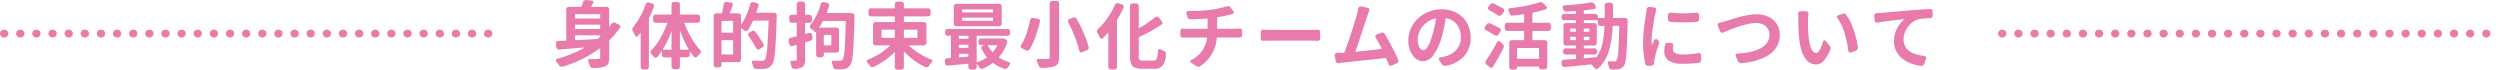 <svg xmlns="http://www.w3.org/2000/svg" width="960.698" height="26.77" viewBox="0 0 960.698 26.77">
  <g id="sec01_ttl" transform="translate(-160.146 -1678.279)">
    <g id="グループ_73" data-name="グループ 73">
      <g id="グループ_72" data-name="グループ 72">
        <path id="パス_781" data-name="パス 781" d="M395.149,1687.439a1.02,1.02,0,0,1,.616-.464,1.15,1.15,0,0,1,.779.054l1.477.739a.82.82,0,0,1,.464.519,1.288,1.288,0,0,1,.028.246.657.657,0,0,1-.164.438,32.876,32.876,0,0,1-4.02,4.757.263.263,0,0,0-.082.192v6.426a5.928,5.928,0,0,1-.342,2.269,2.225,2.225,0,0,1-1.244,1.176,12.95,12.95,0,0,1-4.758.6,1.072,1.072,0,0,1-.724-.274,1.345,1.345,0,0,1-.424-.683q-.219-.766-.574-1.668a.563.563,0,0,1,.041-.575.513.513,0,0,1,.506-.246q.955.028,1.8.028.793,0,1.5-.028.765,0,.766-.629v-3.472c0-.073-.037-.082-.11-.028a47.075,47.075,0,0,1-14.273,7.082,1.289,1.289,0,0,1-.807-.041,1.346,1.346,0,0,1-.642-.506q-.465-.711-1.094-1.5a.582.582,0,0,1-.137-.383.778.778,0,0,1,.028-.192.527.527,0,0,1,.41-.41,45.647,45.647,0,0,0,10.691-4.293q.027,0,0-.054-7.083.573-9.816.793a1.033,1.033,0,0,1-1.094-.9l-.191-1.394a.847.847,0,0,1,.191-.684.863.863,0,0,1,.629-.328q1.34-.054,3.035-.109c.091,0,.137-.037.137-.11v-11.922a.981.981,0,0,1,.957-.957h4.7a.2.2,0,0,0,.191-.109q.355-.984.575-1.668a1.171,1.171,0,0,1,.464-.629,1.092,1.092,0,0,1,.657-.219h.109l2.16.219a.626.626,0,0,1,.506.328.575.575,0,0,1,.014.6q-.3.546-.766,1.367c-.037.073-.018.109.055.109h5.879a.95.95,0,0,1,.7.287.921.921,0,0,1,.287.67v6.672c0,.037.009.055.027.055a.08.08,0,0,0,.055-.027Q394.794,1687.96,395.149,1687.439Zm-4.347-3.554c0-.091-.037-.137-.11-.137h-9.461a.121.121,0,0,0-.136.137v1.367a.121.121,0,0,0,.136.137h9.461c.073,0,.11-.046.11-.137Zm-.11,5.551c.073,0,.11-.046.11-.137v-1.422a.1.1,0,0,0-.11-.109h-9.461c-.091,0-.136.036-.136.109v1.422a.121.121,0,0,0,.136.137Zm-9.461,2.433c-.091,0-.136.037-.136.109v1.641a.1.1,0,0,0,.109.109q2.461-.108,8.422-.464a.3.3,0,0,0,.219-.082,3.812,3.812,0,0,0,.519-.411,4.2,4.2,0,0,0,.356-.3.266.266,0,0,0,.082-.192v-.273c0-.091-.037-.137-.11-.137Z" fill="#e87bac"/>
        <path id="パス_782" data-name="パス 782" d="M408.276,1679.893a.966.966,0,0,1,.493-.561.989.989,0,0,1,.738-.068l1.312.382a.982.982,0,0,1,.561.479.875.875,0,0,1,.041.725,45.241,45.241,0,0,1-1.859,4.375.536.536,0,0,0-.055.246v18.539a.981.981,0,0,1-.957.957h-1.231a.95.95,0,0,1-.7-.287.921.921,0,0,1-.287-.67v-13.153c0-.018-.019-.027-.055-.027q-.519.711-1.039,1.34a.493.493,0,0,1-.519.219.589.589,0,0,1-.465-.356q-.465-.929-.93-1.75a1.381,1.381,0,0,1-.191-.711,1.266,1.266,0,0,1,.3-.847A28.7,28.7,0,0,0,408.276,1679.893Zm20.891,6.152a.98.98,0,0,1-.984.984h-4.977c-.073,0-.1.037-.082.11a35.785,35.785,0,0,0,2.707,5.742,25.622,25.622,0,0,0,3.418,4.676.912.912,0,0,1,.246.629.883.883,0,0,1-.3.683,14.474,14.474,0,0,0-1.175,1.2.835.835,0,0,1-.616.287.722.722,0,0,1-.615-.287q-.684-.848-1.531-2.1a.025.025,0,0,0-.028-.028.025.025,0,0,0-.027.028v1.394a.918.918,0,0,1-.287.67.946.946,0,0,1-.7.287h-2.653a.121.121,0,0,0-.136.137v3.391a.975.975,0,0,1-.274.7.905.905,0,0,1-.683.287h-1.313a.9.9,0,0,1-.683-.287.971.971,0,0,1-.274-.7v-3.391a.121.121,0,0,0-.137-.137h-2.57a.946.946,0,0,1-.7-.287.914.914,0,0,1-.287-.67v-1.5a.025.025,0,0,0-.028-.027.024.024,0,0,0-.027.027,27.871,27.871,0,0,1-1.777,2.352.728.728,0,0,1-.629.246.9.9,0,0,1-.629-.3,12.726,12.726,0,0,0-1.039-1.121.984.984,0,0,1-.274-.683.913.913,0,0,1,.246-.629,23.525,23.525,0,0,0,3.5-4.7,35.176,35.176,0,0,0,2.735-5.879c.018-.073-.009-.11-.082-.11h-4.43a.9.9,0,0,1-.683-.287.971.971,0,0,1-.274-.7v-1.231a.942.942,0,0,1,.274-.67.9.9,0,0,1,.683-.287h5.988a.121.121,0,0,0,.137-.136v-3.746a.938.938,0,0,1,.274-.67.9.9,0,0,1,.683-.287h1.313a.9.9,0,0,1,.683.287.942.942,0,0,1,.274.67v3.746a.12.12,0,0,0,.136.136h6.618a.952.952,0,0,1,.7.287.923.923,0,0,1,.287.67Zm-14.328,11.211c-.037.073-.019.109.055.109h3.171a.121.121,0,0,0,.137-.137v-6.863a.024.024,0,0,0-.027-.027c-.019,0-.028.009-.028.027A36.571,36.571,0,0,1,414.839,1697.256Zm6.59-.028a.12.12,0,0,0,.136.137h3.2c.072,0,.09-.036.054-.109a41.473,41.473,0,0,1-3.336-7.11c-.036,0-.054.01-.054.028Z" fill="#e87bac"/>
        <path id="パス_783" data-name="パス 783" d="M450.784,1683.064c-.019.074.008.11.082.11h6.808a.885.885,0,0,1,.684.3.9.9,0,0,1,.273.656v.574q-.3,9.789-.656,13.576t-1.176,4.854a3.6,3.6,0,0,1-1.162,1.066,5.19,5.19,0,0,1-1.517.492q-.766.083-2.188.082h-1.258a1.008,1.008,0,0,1-.7-.287,1.42,1.42,0,0,1-.424-.7,8.279,8.279,0,0,0-.465-1.449.51.51,0,0,1,.028-.533.465.465,0,0,1,.465-.233q1.421.082,3.226.082a1.724,1.724,0,0,0,1.231-.465q.573-.656.9-4.006t.574-10.869c0-.072-.046-.109-.137-.109h-5.742a.176.176,0,0,0-.164.109,26.266,26.266,0,0,1-1.859,3.5.845.845,0,0,1-.615.383.925.925,0,0,1-.7-.164q-.465-.355-1.312-.9c-.055-.055-.082-.036-.082.054v11.977a.98.98,0,0,1-.985.984h-6.371c-.091,0-.136.037-.136.11v.957a.936.936,0,0,1-.957.957h-1.094a.941.941,0,0,1-.67-.274.9.9,0,0,1-.287-.683V1684.35a.9.9,0,0,1,.287-.684.94.94,0,0,1,.67-.273h2.078a.153.153,0,0,0,.164-.137,28.9,28.9,0,0,0,.656-3.418.941.941,0,0,1,.383-.656.867.867,0,0,1,.547-.192.3.3,0,0,1,.137.028l1.722.218a.759.759,0,0,1,.575.383.829.829,0,0,1,.082.684q-.574,1.64-1.094,2.953c-.037.091-.009.137.082.137h3.226a.977.977,0,0,1,.7.273.907.907,0,0,1,.287.684v3.445a.044.044,0,0,0,.027.041c.018.009.027,0,.027-.014a26.617,26.617,0,0,0,3.473-7.984,1.031,1.031,0,0,1,.451-.6.908.908,0,0,1,.752-.109l1.258.273a.982.982,0,0,1,.615.452.879.879,0,0,1,.1.724Q451.3,1681.616,450.784,1683.064Zm-9.024,7.766c.073,0,.11-.045.11-.137v-4.265c0-.091-.037-.137-.11-.137h-4.211a.121.121,0,0,0-.136.137v4.265a.12.12,0,0,0,.136.137Zm-4.347,8.258c0,.073.045.109.136.109h4.211a.1.1,0,0,0,.11-.109v-5.25c0-.091-.037-.137-.11-.137h-4.211a.121.121,0,0,0-.136.137Zm16.105-3.965a.865.865,0,0,1,.137.465,1.332,1.332,0,0,1-.028.273,1.018,1.018,0,0,1-.464.6l-1.176.711a.823.823,0,0,1-.438.137.977.977,0,0,1-.246-.028.91.91,0,0,1-.574-.465q-1.013-1.885-2.926-4.785a1,1,0,0,1-.136-.492.864.864,0,0,1,.027-.219.824.824,0,0,1,.437-.574l.9-.52a.923.923,0,0,1,.519-.164,1.024,1.024,0,0,1,.246.028,1.176,1.176,0,0,1,.657.437Q452.451,1693.346,453.518,1695.123Z" fill="#e87bac"/>
        <path id="パス_784" data-name="パス 784" d="M471.121,1690.912a.788.788,0,0,1,.7.109.855.855,0,0,1,.369.6l.164,1.094a1.094,1.094,0,0,1-.178.765,1.068,1.068,0,0,1-.615.465q-1.476.438-1.914.574a.154.154,0,0,0-.137.165v6.453a5.5,5.5,0,0,1-.259,1.886,2.06,2.06,0,0,1-.916,1.067,6.132,6.132,0,0,1-2.926.656.97.97,0,0,1-.725-.246,1.186,1.186,0,0,1-.4-.684q-.165-.656-.383-1.34a.64.64,0,0,1,.082-.6.627.627,0,0,1,.547-.274H465c.419,0,.711-.008.875-.027a.476.476,0,0,0,.341-.1.524.524,0,0,0,.1-.369v-5.523c0-.073-.037-.1-.109-.082l-1.559.465a.846.846,0,0,1-.711-.1.985.985,0,0,1-.437-.588l-.3-1.312a.864.864,0,0,1-.027-.219.8.8,0,0,1,.164-.492.96.96,0,0,1,.6-.452q.383-.094,1.176-.287t1.094-.273a.13.13,0,0,0,.109-.137v-4.949a.1.1,0,0,0-.109-.109h-1.8a.918.918,0,0,1-.67-.288.949.949,0,0,1-.287-.7v-1.121a.95.95,0,0,1,.287-.7.917.917,0,0,1,.67-.287h1.8a.1.1,0,0,0,.109-.11v-3.992a.905.905,0,0,1,.287-.683.973.973,0,0,1,.7-.274h1.258a.938.938,0,0,1,.67.274.9.9,0,0,1,.287.683v3.992c0,.074.046.11.137.11H471.2a.9.9,0,0,1,.683.287.975.975,0,0,1,.274.7v1.121a.974.974,0,0,1-.274.7.9.9,0,0,1-.683.288h-1.559c-.091,0-.137.036-.137.109v4.074c0,.073.046.1.137.082Zm6.7-7.711c-.037.073-.009.11.082.11h9.652a.888.888,0,0,1,.684.3.9.9,0,0,1,.273.657c0,.218-.009.428-.027.628q-.219,9.872-.533,13.6t-1.08,4.771a3.367,3.367,0,0,1-1.053,1.067,4.072,4.072,0,0,1-1.408.465,13.009,13.009,0,0,1-2.188.136h-.793a1.038,1.038,0,0,1-.724-.287,1.256,1.256,0,0,1-.4-.7,9.47,9.47,0,0,0-.492-1.531.538.538,0,0,1,.041-.561.552.552,0,0,1,.478-.26q1.094.055,2.516.055a1.29,1.29,0,0,0,1.094-.465q.492-.656.765-3.937t.438-10.8c.018-.091-.019-.137-.109-.137h-8.5a.2.2,0,0,0-.192.11q-.519,1.011-1.367,2.351c-.037.073-.018.11.055.11h6.562a.9.9,0,0,1,.684.287.974.974,0,0,1,.273.7v7.656a.933.933,0,0,1-.957.957h-4.73a.121.121,0,0,0-.137.137v.711a.943.943,0,0,1-.273.67.909.909,0,0,1-.684.287H474.73a.981.981,0,0,1-.957-.957v-8.8c-.019-.018-.027-.018-.027,0a.23.23,0,0,1-.383.028,16.469,16.469,0,0,0-1.641-1.34.882.882,0,0,1-.355-.739.906.906,0,0,1,.191-.574,23.354,23.354,0,0,0,3.992-8.066,1.019,1.019,0,0,1,.465-.6,1.055,1.055,0,0,1,.52-.136.913.913,0,0,1,.218.027l1.34.273a.926.926,0,0,1,.574.452.86.86,0,0,1,.083.7Q478.422,1681.588,477.82,1683.2Zm1.777,8.613c0-.072-.046-.109-.137-.109h-2.6c-.092,0-.137.037-.137.109v3.774c0,.073.045.109.137.109h2.6c.091,0,.137-.036.137-.109Z" fill="#e87bac"/>
        <path id="パス_785" data-name="パス 785" d="M516.149,1694.768a.914.914,0,0,1-.287.669.947.947,0,0,1-.7.288h-5.633c-.036,0-.059.009-.068.027a.044.044,0,0,0,.014.055,23.753,23.753,0,0,0,3.91,3.021,27.048,27.048,0,0,0,4.648,2.338.588.588,0,0,1,.383.437v.165a.622.622,0,0,1-.164.41,13.37,13.37,0,0,0-1.149,1.449,1.129,1.129,0,0,1-.642.465,1.149,1.149,0,0,1-.779-.055,28.081,28.081,0,0,1-8.094-5.934h-.069c-.027,0-.041.019-.041.055v5.934a.943.943,0,0,1-.273.67.907.907,0,0,1-.684.287h-1.531a.95.95,0,0,1-.7-.287.917.917,0,0,1-.287-.67v-5.715a.043.043,0,0,0-.028-.041.12.12,0,0,0-.054-.014,27.725,27.725,0,0,1-8.039,5.66,1.147,1.147,0,0,1-.78.055,1.13,1.13,0,0,1-.642-.465q-.547-.711-1.067-1.312a.573.573,0,0,1-.191-.41.518.518,0,0,1,.027-.164.586.586,0,0,1,.383-.438,28.945,28.945,0,0,0,4.635-2.379,23.312,23.312,0,0,0,3.924-3.062.045.045,0,0,0,.013-.055c-.009-.018-.032-.027-.068-.027h-5.469a.947.947,0,0,1-.7-.288.918.918,0,0,1-.287-.669v-7.028a.98.98,0,0,1,.984-.984H503.9a.1.1,0,0,0,.11-.11v-1.968a.1.1,0,0,0-.11-.11h-9.078a.917.917,0,0,1-.67-.287.95.95,0,0,1-.287-.7v-1.148a.983.983,0,0,1,.957-.958H503.9c.073,0,.11-.045.11-.136v-1.477a.9.9,0,0,1,.287-.683.971.971,0,0,1,.7-.274h1.531a.935.935,0,0,1,.957.957v1.477a.121.121,0,0,0,.137.136h9.188a.983.983,0,0,1,.957.958v1.148a.95.95,0,0,1-.287.7.917.917,0,0,1-.67.287h-9.188c-.091,0-.137.037-.137.11v1.968c0,.074.046.11.137.11h7.547a.98.98,0,0,1,.984.984Zm-17.089-5.086c-.092,0-.137.036-.137.109v2.9a.121.121,0,0,0,.137.137H503.9c.073,0,.11-.045.11-.137v-2.9a.1.1,0,0,0-.11-.109Zm13.644.109c0-.073-.046-.109-.137-.109h-4.949c-.091,0-.137.036-.137.109v2.9a.121.121,0,0,0,.137.137h4.949a.121.121,0,0,0,.137-.137Z" fill="#e87bac"/>
        <path id="パス_786" data-name="パス 786" d="M544.936,1693.045a2.185,2.185,0,0,1,.356-.027,1.977,1.977,0,0,1,.628.109l.657.273a.96.96,0,0,1,.56.506.943.943,0,0,1,.041.752,16.725,16.725,0,0,1-3.144,5.578c-.055.055-.046.11.027.164a13.819,13.819,0,0,0,1.818.985,16.473,16.473,0,0,0,2.065.765.581.581,0,0,1,.41.383.816.816,0,0,1,.027.192.521.521,0,0,1-.164.382q-.383.493-.793,1.067a1.352,1.352,0,0,1-.642.506,1.1,1.1,0,0,1-.78.013,15.014,15.014,0,0,1-4.183-2.215.168.168,0,0,0-.219,0,17.632,17.632,0,0,1-3.746,2.161.975.975,0,0,1-.766.013,1.361,1.361,0,0,1-.629-.506,13.662,13.662,0,0,0-.929-1.285c0-.018-.009-.023-.028-.013a.042.042,0,0,0-.027.041v1.175a.919.919,0,0,1-.287.67.946.946,0,0,1-.7.287h-1.258a.981.981,0,0,1-.957-.957v-1.175c0-.092-.046-.128-.137-.11q-2.023.192-7.765.711a1,1,0,0,1-.725-.232.914.914,0,0,1-.342-.67l-.082-.9a.947.947,0,0,1,.233-.711.93.93,0,0,1,.669-.329q.848-.054,1.34-.082a.129.129,0,0,0,.11-.136v-8.285a.1.1,0,0,0-.11-.11h-1.093a.98.98,0,0,1-.985-.984v-.684a.905.905,0,0,1,.287-.683.973.973,0,0,1,.7-.274h22.941a.971.971,0,0,1,.7.274.9.9,0,0,1,.287.683v.684a.98.98,0,0,1-.984.984H535.584a.1.1,0,0,0-.109.11v10.007c0,.092.036.119.109.082a13.6,13.6,0,0,0,3.747-1.886c.072-.055.082-.11.027-.164a17.826,17.826,0,0,1-2.051-3.172.786.786,0,0,1,0-.7.829.829,0,0,1,.52-.451l.793-.218c.018,0,.018-.009,0-.028h-1.477a.95.95,0,0,1-.7-.287.914.914,0,0,1-.287-.67v-.629a.917.917,0,0,1,.287-.67.95.95,0,0,1,.7-.287H544.8A.31.31,0,0,0,544.936,1693.045Zm-.848-13.289a.98.98,0,0,1,.985.984v6.645a.98.98,0,0,1-.985.984H527.655a.982.982,0,0,1-.985-.984v-6.645a.982.982,0,0,1,.985-.984Zm-11.812,12.387c0-.073-.046-.11-.137-.11h-3.39a.1.1,0,0,0-.11.11v.875c0,.091.036.136.11.136h3.39a.121.121,0,0,0,.137-.136Zm-3.527,3.335a.1.1,0,0,0-.11.11v.93c0,.091.036.136.11.136h3.39a.121.121,0,0,0,.137-.136v-.93c0-.073-.046-.11-.137-.11Zm0,3.473a.1.1,0,0,0-.11.11v1.148a.1.1,0,0,0,.11.109q2.377-.164,3.39-.273a.121.121,0,0,0,.137-.137v-.847c0-.073-.046-.11-.137-.11Zm12.878-15.914a.1.1,0,0,0,.11-.109v-.9c0-.09-.037-.136-.11-.136H529.979c-.073,0-.109.046-.109.136v.9a.1.1,0,0,0,.109.109Zm0,3.2c.073,0,.11-.045.11-.136v-.93a.1.1,0,0,0-.11-.109H529.979a.1.1,0,0,0-.109.109v.93c0,.091.036.136.109.136Zm1.778,9.489c.054-.073.036-.11-.055-.11h-3.527c-.092,0-.119.037-.082.11a11.277,11.277,0,0,0,1.75,2.543.1.1,0,0,0,.164,0A11.729,11.729,0,0,0,543.405,1695.725Z" fill="#e87bac"/>
        <path id="パス_787" data-name="パス 787" d="M556,1685.963a.941.941,0,0,1,.41-.629.872.872,0,0,1,.547-.191.525.525,0,0,1,.164.027l1.914.328a.821.821,0,0,1,.6.41.759.759,0,0,1,.164.465,1.28,1.28,0,0,1-.027.246q-1.722,7.137-4.047,10.719a.945.945,0,0,1-.629.41.868.868,0,0,1-.219.027.916.916,0,0,1-.519-.164q-.766-.437-1.531-.82a.737.737,0,0,1-.41-.52.853.853,0,0,1-.028-.218.865.865,0,0,1,.137-.465,17.862,17.862,0,0,0,2.023-4.266A39.039,39.039,0,0,0,556,1685.963Zm7.519-6.344a.98.98,0,0,1,.984-.984h1.641a.98.98,0,0,1,.984.984v20.617a5.369,5.369,0,0,1-.4,2.325,2.463,2.463,0,0,1-1.326,1.175,16.294,16.294,0,0,1-4.949.629h-.028a1.125,1.125,0,0,1-.738-.273,1.319,1.319,0,0,1-.465-.656,10.52,10.52,0,0,0-.629-1.668.567.567,0,0,1,.041-.575.546.546,0,0,1,.479-.273q.848.027,1.75.027.492.028.847.028.711,0,.957-.028a1.016,1.016,0,0,0,.657-.164.687.687,0,0,0,.191-.547Zm7.082,7.164a.841.841,0,0,1-.027-.7.74.74,0,0,1,.492-.479l1.477-.574a1.394,1.394,0,0,1,.382-.055,1.716,1.716,0,0,1,.41.055,1.151,1.151,0,0,1,.575.52q1.53,2.789,2.816,5.769a37.315,37.315,0,0,1,1.777,4.977,1.768,1.768,0,0,1,.028.3,1.007,1.007,0,0,1-.137.492,1.142,1.142,0,0,1-.574.519l-1.86.711a.789.789,0,0,1-.3.055.762.762,0,0,1-.383-.109.752.752,0,0,1-.41-.547,33.656,33.656,0,0,0-1.586-5.032A62.172,62.172,0,0,0,570.6,1686.783Z" fill="#e87bac"/>
        <path id="パス_788" data-name="パス 788" d="M588.615,1680.139a1.008,1.008,0,0,1,.547-.547.973.973,0,0,1,.438-.11,1.049,1.049,0,0,1,.328.055l1.449.492a.782.782,0,0,1,.533.465.842.842,0,0,1-.014.711,45.5,45.5,0,0,1-2.433,4.676.362.362,0,0,0-.082.219v17.91a.981.981,0,0,1-.957.957h-1.4a.951.951,0,0,1-.7-.287.921.921,0,0,1-.287-.67V1690.8a.044.044,0,0,0-.027-.041.045.045,0,0,0-.055.013,28.388,28.388,0,0,1-2,2.215.615.615,0,0,1-.588.178.7.7,0,0,1-.506-.4q-.52-1.011-.984-1.832a1.021,1.021,0,0,1-.192-.6.493.493,0,0,1,.028-.164,1.086,1.086,0,0,1,.355-.684,27.843,27.843,0,0,0,3.637-4.252A29.918,29.918,0,0,0,588.615,1680.139Zm10.692,21.437h4.1a1.245,1.245,0,0,0,1.244-.765,11.2,11.2,0,0,0,.506-3.172.485.485,0,0,1,.287-.452.591.591,0,0,1,.588.014,10,10,0,0,0,1.34.629,1.275,1.275,0,0,1,.629.492,1.159,1.159,0,0,1,.191.629,7.281,7.281,0,0,1-1.285,4.512,3.765,3.765,0,0,1-3.2,1.23h-4.785q-2.625,0-3.582-1.052t-.957-4.034v-19.031a.98.98,0,0,1,.984-.984h1.422a.905.905,0,0,1,.684.287.974.974,0,0,1,.273.7v8.477c0,.091.036.109.109.054a44.821,44.821,0,0,0,6.207-4.211,1.054,1.054,0,0,1,.725-.218.876.876,0,0,1,.643.328l1.23,1.449a.851.851,0,0,1,.192.684.839.839,0,0,1-.383.6,67.9,67.9,0,0,1-8.614,4.785.2.2,0,0,0-.109.192v6.918a2.949,2.949,0,0,0,.273,1.6Q598.3,1701.576,599.307,1701.576Z" fill="#e87bac"/>
        <path id="パス_789" data-name="パス 789" d="M627.858,1689.217c0,.091.036.136.109.136h6.946q.463,0,1.586-.109a.848.848,0,0,1,.669.246.876.876,0,0,1,.288.656v1.668a.873.873,0,0,1-.288.657.848.848,0,0,1-.669.246q-.876-.027-1.5-.028h-7.137a.13.13,0,0,0-.137.11,13.971,13.971,0,0,1-6.316,10.855,1.44,1.44,0,0,1-.793.274,1.506,1.506,0,0,1-.848-.3l-1.941-1.313a.482.482,0,0,1-.246-.492.532.532,0,0,1,.3-.465,10.988,10.988,0,0,0,6.153-8.558c.018-.073-.019-.11-.11-.11h-7.574q-.711,0-1.668.028a.85.85,0,0,1-.67-.246.876.876,0,0,1-.287-.657v-1.668a.834.834,0,0,1,.287-.642.872.872,0,0,1,.67-.233c.6.055,1.139.082,1.614.082h7.765a.121.121,0,0,0,.137-.136V1685.5c0-.091-.046-.127-.137-.109q-2.488.192-6.4.3a1.129,1.129,0,0,1-.78-.232,1.21,1.21,0,0,1-.451-.67l-.355-1.367a.658.658,0,0,1,.123-.643.725.725,0,0,1,.588-.287h.738a56.191,56.191,0,0,0,7.848-.465,35.087,35.087,0,0,0,6.152-1.312,1.224,1.224,0,0,1,.437-.082,1.37,1.37,0,0,1,.383.055,1.175,1.175,0,0,1,.657.437l1.148,1.531a.644.644,0,0,1,.082.6.6.6,0,0,1-.465.41l-1.2.3a43.629,43.629,0,0,1-4.594.9.13.13,0,0,0-.109.137Z" fill="#e87bac"/>
        <path id="パス_790" data-name="パス 790" d="M645.608,1693.947a.9.9,0,0,1-.7-.232.864.864,0,0,1-.287-.67v-2.461a.854.854,0,0,1,.3-.656.817.817,0,0,1,.6-.246h.082q1.887.109,3.528.109h15.039q.984,0,2.3-.082a.911.911,0,0,1,.7.232.836.836,0,0,1,.287.643v2.461a.887.887,0,0,1-.3.683.814.814,0,0,1-.6.247h-.082q-1.477-.082-2.3-.082H649.136Q647.276,1693.893,645.608,1693.947Z" fill="#e87bac"/>
        <path id="パス_791" data-name="パス 791" d="M697.479,1701.275a.981.981,0,0,1,.082.383.8.8,0,0,1-.082.356.912.912,0,0,1-.52.547l-2,.9a.962.962,0,0,1-.383.082.9.9,0,0,1-.355-.082.918.918,0,0,1-.493-.52q-.492-1.23-.929-2.3c-.019-.072-.074-.1-.164-.082q-6.153.712-16.461,1.778-.357.027-1.668.219a1.063,1.063,0,0,1-.711-.206.9.9,0,0,1-.383-.642l-.355-2.16v-.164a.832.832,0,0,1,.191-.52.808.808,0,0,1,.629-.273q1.34-.027,2.105-.028l.629-.027a.152.152,0,0,0,.164-.137q1.121-2.843,2.612-7.437t2.2-7.164q.355-1.312.519-2.27a.936.936,0,0,1,.41-.6.728.728,0,0,1,.493-.192.589.589,0,0,1,.191.028l2.57.519a.742.742,0,0,1,.52.41.757.757,0,0,1,.027.656q-.355.931-.82,2.243-3.555,10.883-4.512,13.48a.049.049,0,0,0,0,.068.092.092,0,0,0,.082.042q4.512-.438,9.981-1.094c.072-.018.091-.064.054-.137a37.231,37.231,0,0,0-2.324-4.211.705.705,0,0,1-.109-.656.834.834,0,0,1,.437-.52l1.723-.683a1.127,1.127,0,0,1,.793-.041,1.053,1.053,0,0,1,.629.506q1.284,2.051,2.762,4.88T697.479,1701.275Z" fill="#e87bac"/>
        <path id="パス_792" data-name="パス 792" d="M715.668,1703.572a1.41,1.41,0,0,1-.273.028,1.214,1.214,0,0,1-.547-.137,1.376,1.376,0,0,1-.656-.547l-1.039-1.641a.609.609,0,0,1-.028-.588.59.59,0,0,1,.465-.369q.874-.136,1.641-.3a8.628,8.628,0,0,0,4.539-2.584,6.947,6.947,0,0,0,1.75-4.854,7.791,7.791,0,0,0-1.49-4.84,6.5,6.5,0,0,0-4.2-2.461c-.074-.018-.119.019-.137.11a61.311,61.311,0,0,1-1.613,7.41,20.95,20.95,0,0,1-3.077,6.644,5.075,5.075,0,0,1-4.033,2.352,4.814,4.814,0,0,1-3.978-2.3,9.619,9.619,0,0,1-1.655-5.77,10.939,10.939,0,0,1,.985-4.539A11.82,11.82,0,0,1,705,1685.4a13.049,13.049,0,0,1,4.075-2.57,13.188,13.188,0,0,1,5.031-.971,11.821,11.821,0,0,1,5.906,1.45,9.931,9.931,0,0,1,3.924,3.91,11.213,11.213,0,0,1,1.353,5.5,10.4,10.4,0,0,1-2.46,7.054A12.39,12.39,0,0,1,715.668,1703.572Zm-8.558-6.015q1.749,0,3.363-5.5a42.629,42.629,0,0,0,1.477-6.59.1.1,0,0,0-.11-.11,8.839,8.839,0,0,0-2.966,1.244,8.506,8.506,0,0,0-2.188,2.01,9.241,9.241,0,0,0-1.285,2.365,7.006,7.006,0,0,0-.451,2.393,6.159,6.159,0,0,0,.642,3.076A1.819,1.819,0,0,0,707.11,1697.557Z" fill="#e87bac"/>
        <path id="パス_793" data-name="パス 793" d="M736.407,1689.107a.827.827,0,0,1,.438.575.9.9,0,0,1-.137.711l-.766,1.175a.937.937,0,0,1-.615.41.916.916,0,0,1-.724-.136q-1.2-.738-3.555-2.024a.834.834,0,0,1-.41-.574.773.773,0,0,1-.028-.191.8.8,0,0,1,.164-.492l.657-.9a1.169,1.169,0,0,1,.642-.437,1.059,1.059,0,0,1,.78.082Q735.286,1688.479,736.407,1689.107Zm-2.515,14.793a.756.756,0,0,1-.575.383.847.847,0,0,1-.683-.191l-1.285-1.039a.943.943,0,0,1-.383-.657v-.164a1.105,1.105,0,0,1,.164-.574,81.03,81.03,0,0,0,4.32-7.164.783.783,0,0,1,.547-.4.7.7,0,0,1,.629.177l1.012.93a1.377,1.377,0,0,1,.383.725,1.233,1.233,0,0,1-.11.806Q735.915,1700.619,733.892,1703.9Zm3.882-22.367a.872.872,0,0,1,.247,1.285l-.821,1.121a1,1,0,0,1-1.394.219q-1.013-.656-3.446-2.023a.842.842,0,0,1-.41-.574.777.777,0,0,1,.164-.684l.684-.875a1.113,1.113,0,0,1,.67-.424,1.089,1.089,0,0,1,.779.1Q736.544,1680.821,737.774,1681.533Zm18.348,7.684a.905.905,0,0,1-.287.683.938.938,0,0,1-.67.274h-6.016a.121.121,0,0,0-.136.137v3.281c0,.073.045.109.136.109h4.594a.982.982,0,0,1,.985.985v9.214a.982.982,0,0,1-.985.985h-1.285a.886.886,0,0,1-.9-.9.1.1,0,0,0-.11-.109h-8.2c-.073,0-.109.045-.109.137v.054a.919.919,0,0,1-.287.67.948.948,0,0,1-.7.287H741.11a.946.946,0,0,1-.7-.287.92.92,0,0,1-.287-.67v-9.378a.98.98,0,0,1,.984-.985h4.621a.1.1,0,0,0,.11-.109v-3.281c0-.091-.037-.137-.11-.137H739.36a.94.94,0,0,1-.67-.274.905.905,0,0,1-.287-.683v-1.258a.909.909,0,0,1,.287-.684.943.943,0,0,1,.67-.273h6.371c.073,0,.11-.045.11-.137v-3.035a.1.1,0,0,0-.11-.109q-1.886.3-4.375.547a1.076,1.076,0,0,1-.738-.219,1.164,1.164,0,0,1-.437-.629q-.138-.492-.328-1.012a.731.731,0,0,1,.574-1.012,53.76,53.76,0,0,0,11.211-2.187,1.611,1.611,0,0,1,.547-.109,1.442,1.442,0,0,1,1.039.464l1.2,1.258a.6.6,0,0,1,.177.574.554.554,0,0,1-.4.438,40.757,40.757,0,0,1-5.086,1.312c-.073,0-.109.046-.109.137v3.582a.12.12,0,0,0,.136.137h6.016a.942.942,0,0,1,.67.273.909.909,0,0,1,.287.684Zm-4.676,11.648c.073,0,.11-.045.11-.137v-3.882a.1.1,0,0,0-.11-.11h-8.2a.1.1,0,0,0-.109.11v3.882c0,.092.036.137.109.137Z" fill="#e87bac"/>
        <path id="パス_794" data-name="パス 794" d="M779.956,1685.061a.1.1,0,0,0,.109.109h4.594a.883.883,0,0,1,.683.3.9.9,0,0,1,.274.656v.519q-.219,9-.479,12.442t-.888,4.375a3.154,3.154,0,0,1-.971.943,4.477,4.477,0,0,1-1.244.451,11.553,11.553,0,0,1-2.078.137h-.438a1.141,1.141,0,0,1-.711-.3,1.222,1.222,0,0,1-.383-.683,8.513,8.513,0,0,0-.437-1.367.588.588,0,0,1,.068-.561.493.493,0,0,1,.479-.232q1.038.054,1.859.054a1.1,1.1,0,0,0,.957-.465,8.949,8.949,0,0,0,.67-3.5q.232-2.925.369-9.6c0-.073-.046-.11-.137-.11h-2.269a.1.1,0,0,0-.109.11,39.844,39.844,0,0,1-1.532,9.72,14.418,14.418,0,0,1-4.1,6.522.739.739,0,0,1-.657.219,1.076,1.076,0,0,1-.656-.356,10.186,10.186,0,0,0-1.285-1.367.228.228,0,0,0-.219-.055l-3.664.383q-1.312.137-3.158.315t-3.158.287a.948.948,0,0,1-.738-.2.994.994,0,0,1-.383-.67l-.11-.875a.455.455,0,0,1-.027-.137.8.8,0,0,1,.219-.547.831.831,0,0,1,.629-.355q2.652-.165,4.593-.3a.121.121,0,0,0,.137-.137v-1.422a.121.121,0,0,0-.137-.136H761.8a.947.947,0,0,1-.7-.288.918.918,0,0,1-.287-.669v-.411a.98.98,0,0,1,.984-.984h3.828c.091,0,.137-.036.137-.109v-.848a.121.121,0,0,0-.137-.137h-3.718a.9.9,0,0,1-.684-.287.935.935,0,0,1-.273-.67V1688.1a.937.937,0,0,1,.273-.67.9.9,0,0,1,.684-.287h3.718a.121.121,0,0,0,.137-.137v-.848c0-.072-.046-.109-.137-.109H761.2a.918.918,0,0,1-.67-.287.948.948,0,0,1-.287-.7v-.465a.981.981,0,0,1,.957-.957h4.429a.121.121,0,0,0,.137-.137v-.875c0-.073-.046-.109-.137-.109q-2.023.137-3.636.191a1.015,1.015,0,0,1-.739-.246,1.311,1.311,0,0,1-.437-.684l-.164-.492a.7.7,0,0,1,.082-.629.661.661,0,0,1,.519-.328,87.39,87.39,0,0,0,10.172-1.121,1.032,1.032,0,0,1,.246-.027,1.535,1.535,0,0,1,.575.109,1.458,1.458,0,0,1,.6.547l.492.82a.727.727,0,0,1,.028.643.668.668,0,0,1-.492.4q-1.779.3-3.965.547c-.092.019-.137.064-.137.137v1.121a.121.121,0,0,0,.137.137h4.265a.949.949,0,0,1,.7.287.919.919,0,0,1,.287.67v.465a.1.1,0,0,0,.109.109h2.406a.1.1,0,0,0,.11-.109q.027-1.75.027-4.786a.921.921,0,0,1,.287-.67.951.951,0,0,1,.7-.287h1.231a.98.98,0,0,1,.984.985Q780.01,1683.31,779.956,1685.061Zm-16.27,4.183a.1.1,0,0,0-.109.109v.985c0,.091.036.137.109.137h1.941a.121.121,0,0,0,.137-.137v-.985c0-.072-.046-.109-.137-.109Zm-.109,4.348a.1.1,0,0,0,.109.109h1.941c.091,0,.137-.036.137-.109v-1.012a.121.121,0,0,0-.137-.137h-1.941c-.073,0-.109.046-.109.137Zm5.332,5.633a.12.12,0,0,0-.137.136v1.176c0,.073.045.109.137.109q1.7-.108,4.621-.382a.235.235,0,0,0,.191-.11,13.691,13.691,0,0,0,2.16-4.963,38,38,0,0,0,.821-6.849.1.1,0,0,0-.11-.11h-1.476a.914.914,0,0,1-.67-.287.946.946,0,0,1-.287-.7v-1.094c0-.072-.046-.109-.137-.109h-5.113c-.092,0-.137.037-.137.109V1687a.121.121,0,0,0,.137.137h3.855a.945.945,0,0,1,.7.287.916.916,0,0,1,.288.67v6.726a.915.915,0,0,1-.288.67.945.945,0,0,1-.7.287h-3.855a.121.121,0,0,0-.137.137v.848c0,.073.045.109.137.109h3.965a.98.98,0,0,1,.984.984v.411a.917.917,0,0,1-.287.669.949.949,0,0,1-.7.288Zm-.137-8.887a.121.121,0,0,0,.137.137h1.941c.073,0,.109-.046.109-.137v-.985a.1.1,0,0,0-.109-.109h-1.941c-.092,0-.137.037-.137.109Zm2.187,2.242c0-.091-.036-.137-.109-.137h-1.941a.121.121,0,0,0-.137.137v1.012c0,.073.045.109.137.109h1.941a.1.1,0,0,0,.109-.109Z" fill="#e87bac"/>
        <path id="パス_795" data-name="パス 795" d="M792.914,1681.861a.983.983,0,0,1,.93-.9h.082l1.969.191a.719.719,0,0,1,.56.328.778.778,0,0,1,.1.684q-.192.738-.356,1.531-.41,1.915-.888,5.114a36.078,36.078,0,0,0-.479,5.058,11.809,11.809,0,0,0,.109,1.668.025.025,0,0,0,.028.028c.018,0,.027-.009.027-.028q.246-.6.793-1.8a.786.786,0,0,1,.52-.423.737.737,0,0,1,.656.123l.191.164a1.253,1.253,0,0,1,.465.683,1.559,1.559,0,0,1,0,.821,60.91,60.91,0,0,0-1.7,5.906,6.292,6.292,0,0,0-.164,1.285.524.524,0,0,0,.027.164,1.054,1.054,0,0,1-.26.711.931.931,0,0,1-.67.328l-1.257.082a.223.223,0,0,1-.082.028,1.137,1.137,0,0,1-.684-.219,1.013,1.013,0,0,1-.437-.656,36.383,36.383,0,0,1-.848-8.149q0-1.176.082-2.474t.232-2.639q.15-1.34.274-2.229t.314-2.132q.192-1.245.246-1.491Q792.86,1682.327,792.914,1681.861Zm7.055,13.7a1.045,1.045,0,0,1,.41-.657.974.974,0,0,1,.738-.191l1.258.109a.809.809,0,0,1,.615.342.833.833,0,0,1,.151.7,7.176,7.176,0,0,0-.137,1.367q0,1.969,3.883,1.969a32.495,32.495,0,0,0,5.988-.547.83.83,0,0,1,.656.178.741.741,0,0,1,.3.615l.055,1.805a1.267,1.267,0,0,1-.11.52,1.029,1.029,0,0,1-.328.41,1.2,1.2,0,0,1-.492.218,44.053,44.053,0,0,1-6.207.383,9.53,9.53,0,0,1-5.291-1.189,3.836,3.836,0,0,1-1.764-3.377A14.972,14.972,0,0,1,799.969,1695.561Zm2.133-8.86a.975.975,0,0,1-.684-.328,1.133,1.133,0,0,1-.3-.711v-1.641a.834.834,0,0,1,.287-.642.872.872,0,0,1,.67-.233,44.394,44.394,0,0,0,4.758.247q2.543,0,5.25-.247a.871.871,0,0,1,.67.233.834.834,0,0,1,.287.642v1.641a1.021,1.021,0,0,1-.273.711.979.979,0,0,1-.684.328q-2.488.165-4.977.164T802.1,1686.7Z" fill="#e87bac"/>
        <path id="パス_796" data-name="パス 796" d="M822.348,1690.775a.867.867,0,0,1-.724.014.858.858,0,0,1-.506-.533l-.848-2.106a.673.673,0,0,1-.082-.3.765.765,0,0,1,.109-.383.826.826,0,0,1,.547-.41q1.176-.274,2.434-.657.191-.054,1.613-.506t2.393-.724q.971-.273,2.474-.643t2.858-.56a17.886,17.886,0,0,1,2.5-.192,10.866,10.866,0,0,1,4.552.916,7.45,7.45,0,0,1,3.213,2.762,7.759,7.759,0,0,1,1.2,4.334,8.7,8.7,0,0,1-3.937,7.356q-3.937,2.844-10.856,3.39h-.109a1.246,1.246,0,0,1-.684-.191,1.369,1.369,0,0,1-.546-.656l-.848-1.915a.6.6,0,0,1,.055-.6.611.611,0,0,1,.547-.3,29.881,29.881,0,0,0,4.908-.629,16.905,16.905,0,0,0,3.924-1.34,7,7,0,0,0,2.638-2.173,5.04,5.04,0,0,0,.944-2.995,4.362,4.362,0,0,0-1.354-3.308,5.28,5.28,0,0,0-3.787-1.285Q830.742,1687.139,822.348,1690.775Z" fill="#e87bac"/>
        <path id="パス_797" data-name="パス 797" d="M851.126,1683.475a.838.838,0,0,1,.219-.575.777.777,0,0,1,.629-.3l2.324.027a.88.88,0,0,1,.629.314.811.811,0,0,1,.191.67,18.456,18.456,0,0,0-.191,2.407v1.2q0,2.571.164,4.675.656,6.727,2.98,6.727.766,0,1.463-1.312a15.822,15.822,0,0,0,1.217-3.2.479.479,0,0,1,.383-.342.471.471,0,0,1,.492.151l1.559,1.887a1.531,1.531,0,0,1,.382.984,1.714,1.714,0,0,1-.136.656,13.626,13.626,0,0,1-2.543,4.321,4.007,4.007,0,0,1-2.9,1.285,5.054,5.054,0,0,1-4.2-2.448q-1.737-2.446-2.283-7.724-.3-3.117-.3-7.492Zm15.066,1.7a.693.693,0,0,1-.136-.41.865.865,0,0,1,.027-.219.66.66,0,0,1,.438-.438l1.667-.546a1.233,1.233,0,0,1,.438-.082,1.51,1.51,0,0,1,.41.054,1.271,1.271,0,0,1,.656.492,24.037,24.037,0,0,1,2.8,5.838,33.224,33.224,0,0,1,1.6,6.577v.164a1.3,1.3,0,0,1-.164.628,1.221,1.221,0,0,1-.657.52l-1.832.711a.881.881,0,0,1-.273.055.675.675,0,0,1-.383-.11.662.662,0,0,1-.355-.547,41.628,41.628,0,0,0-1.491-6.959A18.534,18.534,0,0,0,866.192,1685.17Z" fill="#e87bac"/>
        <path id="パス_798" data-name="パス 798" d="M881.584,1687a.942.942,0,0,1-.7-.164.788.788,0,0,1-.342-.629l-.164-1.859a.961.961,0,0,1,.875-1.012,16.771,16.771,0,0,0,1.75-.11q.793-.054,11.95-1.039,3.281-.273,6.89-.437h.055a.914.914,0,0,1,.629.246.929.929,0,0,1,.273.684l.028,1.64a.983.983,0,0,1-.957.957,25.457,25.457,0,0,0-4.375.356,7.657,7.657,0,0,0-4.157,2.98,7.953,7.953,0,0,0-1.7,4.785,5.725,5.725,0,0,0,.629,2.721,5.011,5.011,0,0,0,1.764,1.914,10.18,10.18,0,0,0,2.515,1.149,15.646,15.646,0,0,0,3.076.587.771.771,0,0,1,.657.985l-.684,2a1.264,1.264,0,0,1-.492.656,1.152,1.152,0,0,1-.629.192h-.137a16.858,16.858,0,0,1-3.937-.985,12.541,12.541,0,0,1-3.282-1.859,8.338,8.338,0,0,1-2.3-2.844,8.247,8.247,0,0,1-.848-3.746,10.38,10.38,0,0,1,1.2-4.963,11,11,0,0,1,2.789-3.514c.018,0,.023-.008.014-.027a.045.045,0,0,0-.041-.027Q884.865,1686.373,881.584,1687Z" fill="#e87bac"/>
      </g>
    </g>
    <g id="グループ_74" data-name="グループ 74">
      <line id="線_7" data-name="線 7" x2="189.869" transform="translate(161.646 1691.175)" fill="none" stroke="#e87bac" stroke-linecap="round" stroke-linejoin="round" stroke-width="3" stroke-dasharray="0.2 6"/>
      <line id="線_8" data-name="線 8" x2="189.869" transform="translate(929.474 1691.175)" fill="none" stroke="#e87bac" stroke-linecap="round" stroke-linejoin="round" stroke-width="3" stroke-dasharray="0.2 6"/>
    </g>
  </g>
</svg>
